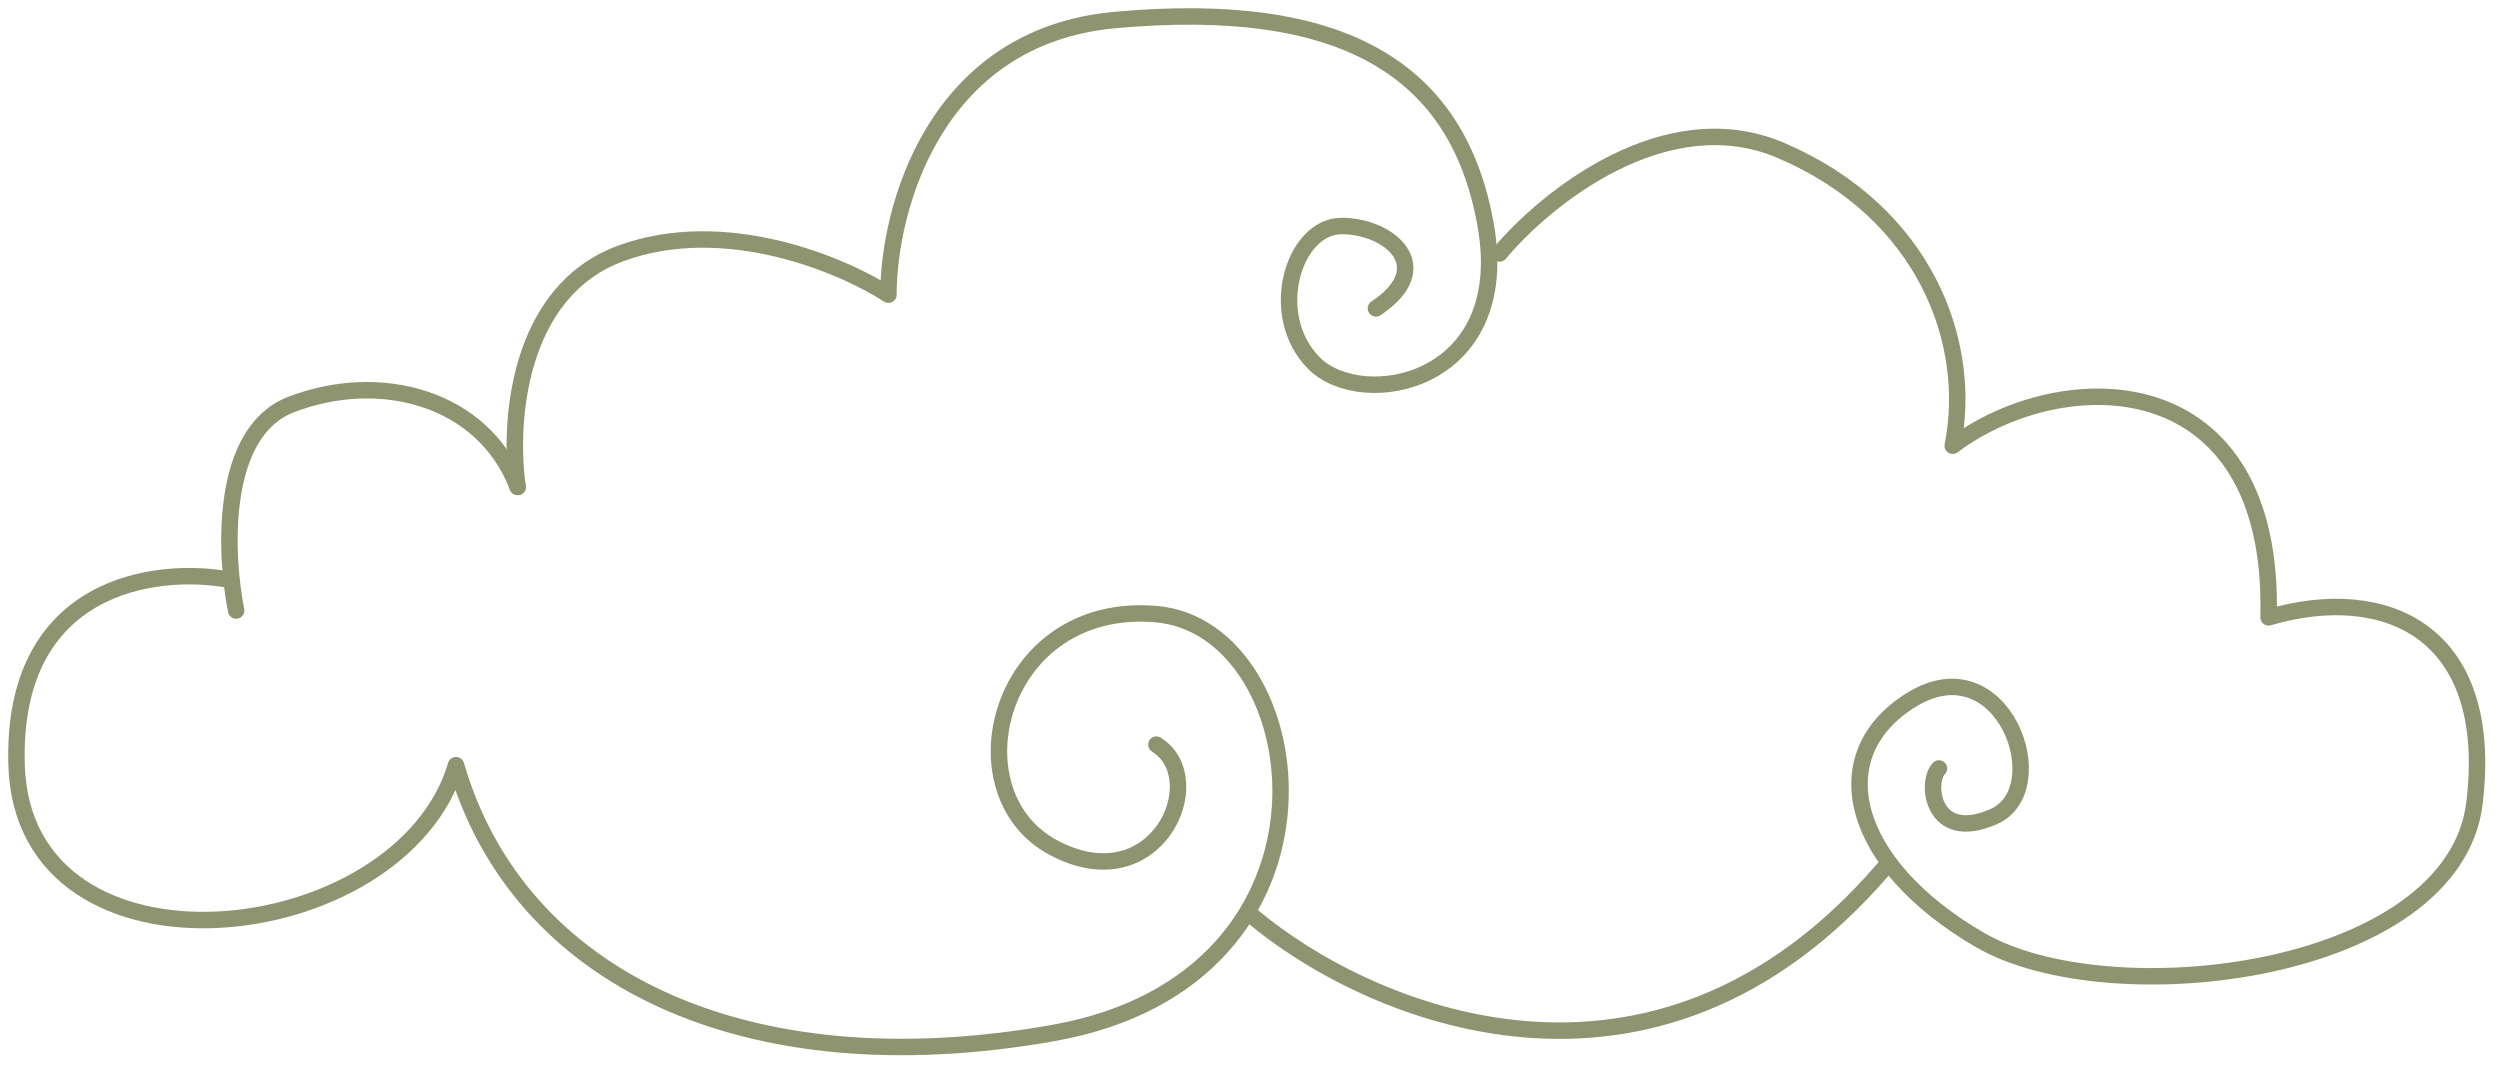 <?xml version="1.0" encoding="UTF-8"?> <svg xmlns="http://www.w3.org/2000/svg" width="152" height="65" viewBox="0 0 152 65" fill="none"><path d="M13.95 35.252C9.497 34.417 0.674 35.503 1.008 46.524C1.426 60.3 24.386 57.796 27.726 46.524C31.483 59.465 45.26 66.145 64.046 62.805C82.832 59.465 79.91 38.175 70.308 37.34C60.706 36.505 57.784 48.194 64.046 51.534C70.308 54.873 73.648 47.359 70.308 45.272" stroke="#8D946F" stroke-linecap="round" stroke-linejoin="round"></path><path d="M76.152 55.708C83.11 61.553 100.533 69.151 114.559 52.786" stroke="#8D946F" stroke-linecap="round" stroke-linejoin="round"></path><path d="M14.358 37.119C13.662 33.64 13.356 26.265 17.698 24.595C23.125 22.508 29.387 24.178 31.474 29.605" stroke="#8D946F" stroke-linecap="round" stroke-linejoin="round"></path><path d="M31.474 29.605C30.918 25.847 31.391 17.748 37.736 15.411C44.082 13.073 51.235 16.107 54.018 17.916C54.018 12.767 56.773 2.219 67.794 1.217C81.571 -0.036 88.668 4.139 90.338 13.741C92.008 23.343 82.823 25.012 79.901 22.09C76.979 19.168 78.649 13.741 81.571 13.741C84.493 13.741 87.415 16.246 83.658 18.75" stroke="#8D946F" stroke-linecap="round" stroke-linejoin="round"></path><path d="M91.172 15.411C93.955 12.071 101.275 6.143 108.288 9.149C117.055 12.906 119.977 20.838 118.725 27.1C125.404 22.09 138.346 22.09 137.928 37.537C145.025 35.449 151.705 38.371 150.452 48.808C149.2 59.245 128.327 61.75 120.395 57.158C112.463 52.566 110.793 45.886 116.22 42.546C121.785 39.121 124.987 47.973 121.23 49.643C117.472 51.313 117.055 47.556 117.89 46.721" stroke="#8D946F" stroke-linecap="round" stroke-linejoin="round"></path></svg> 